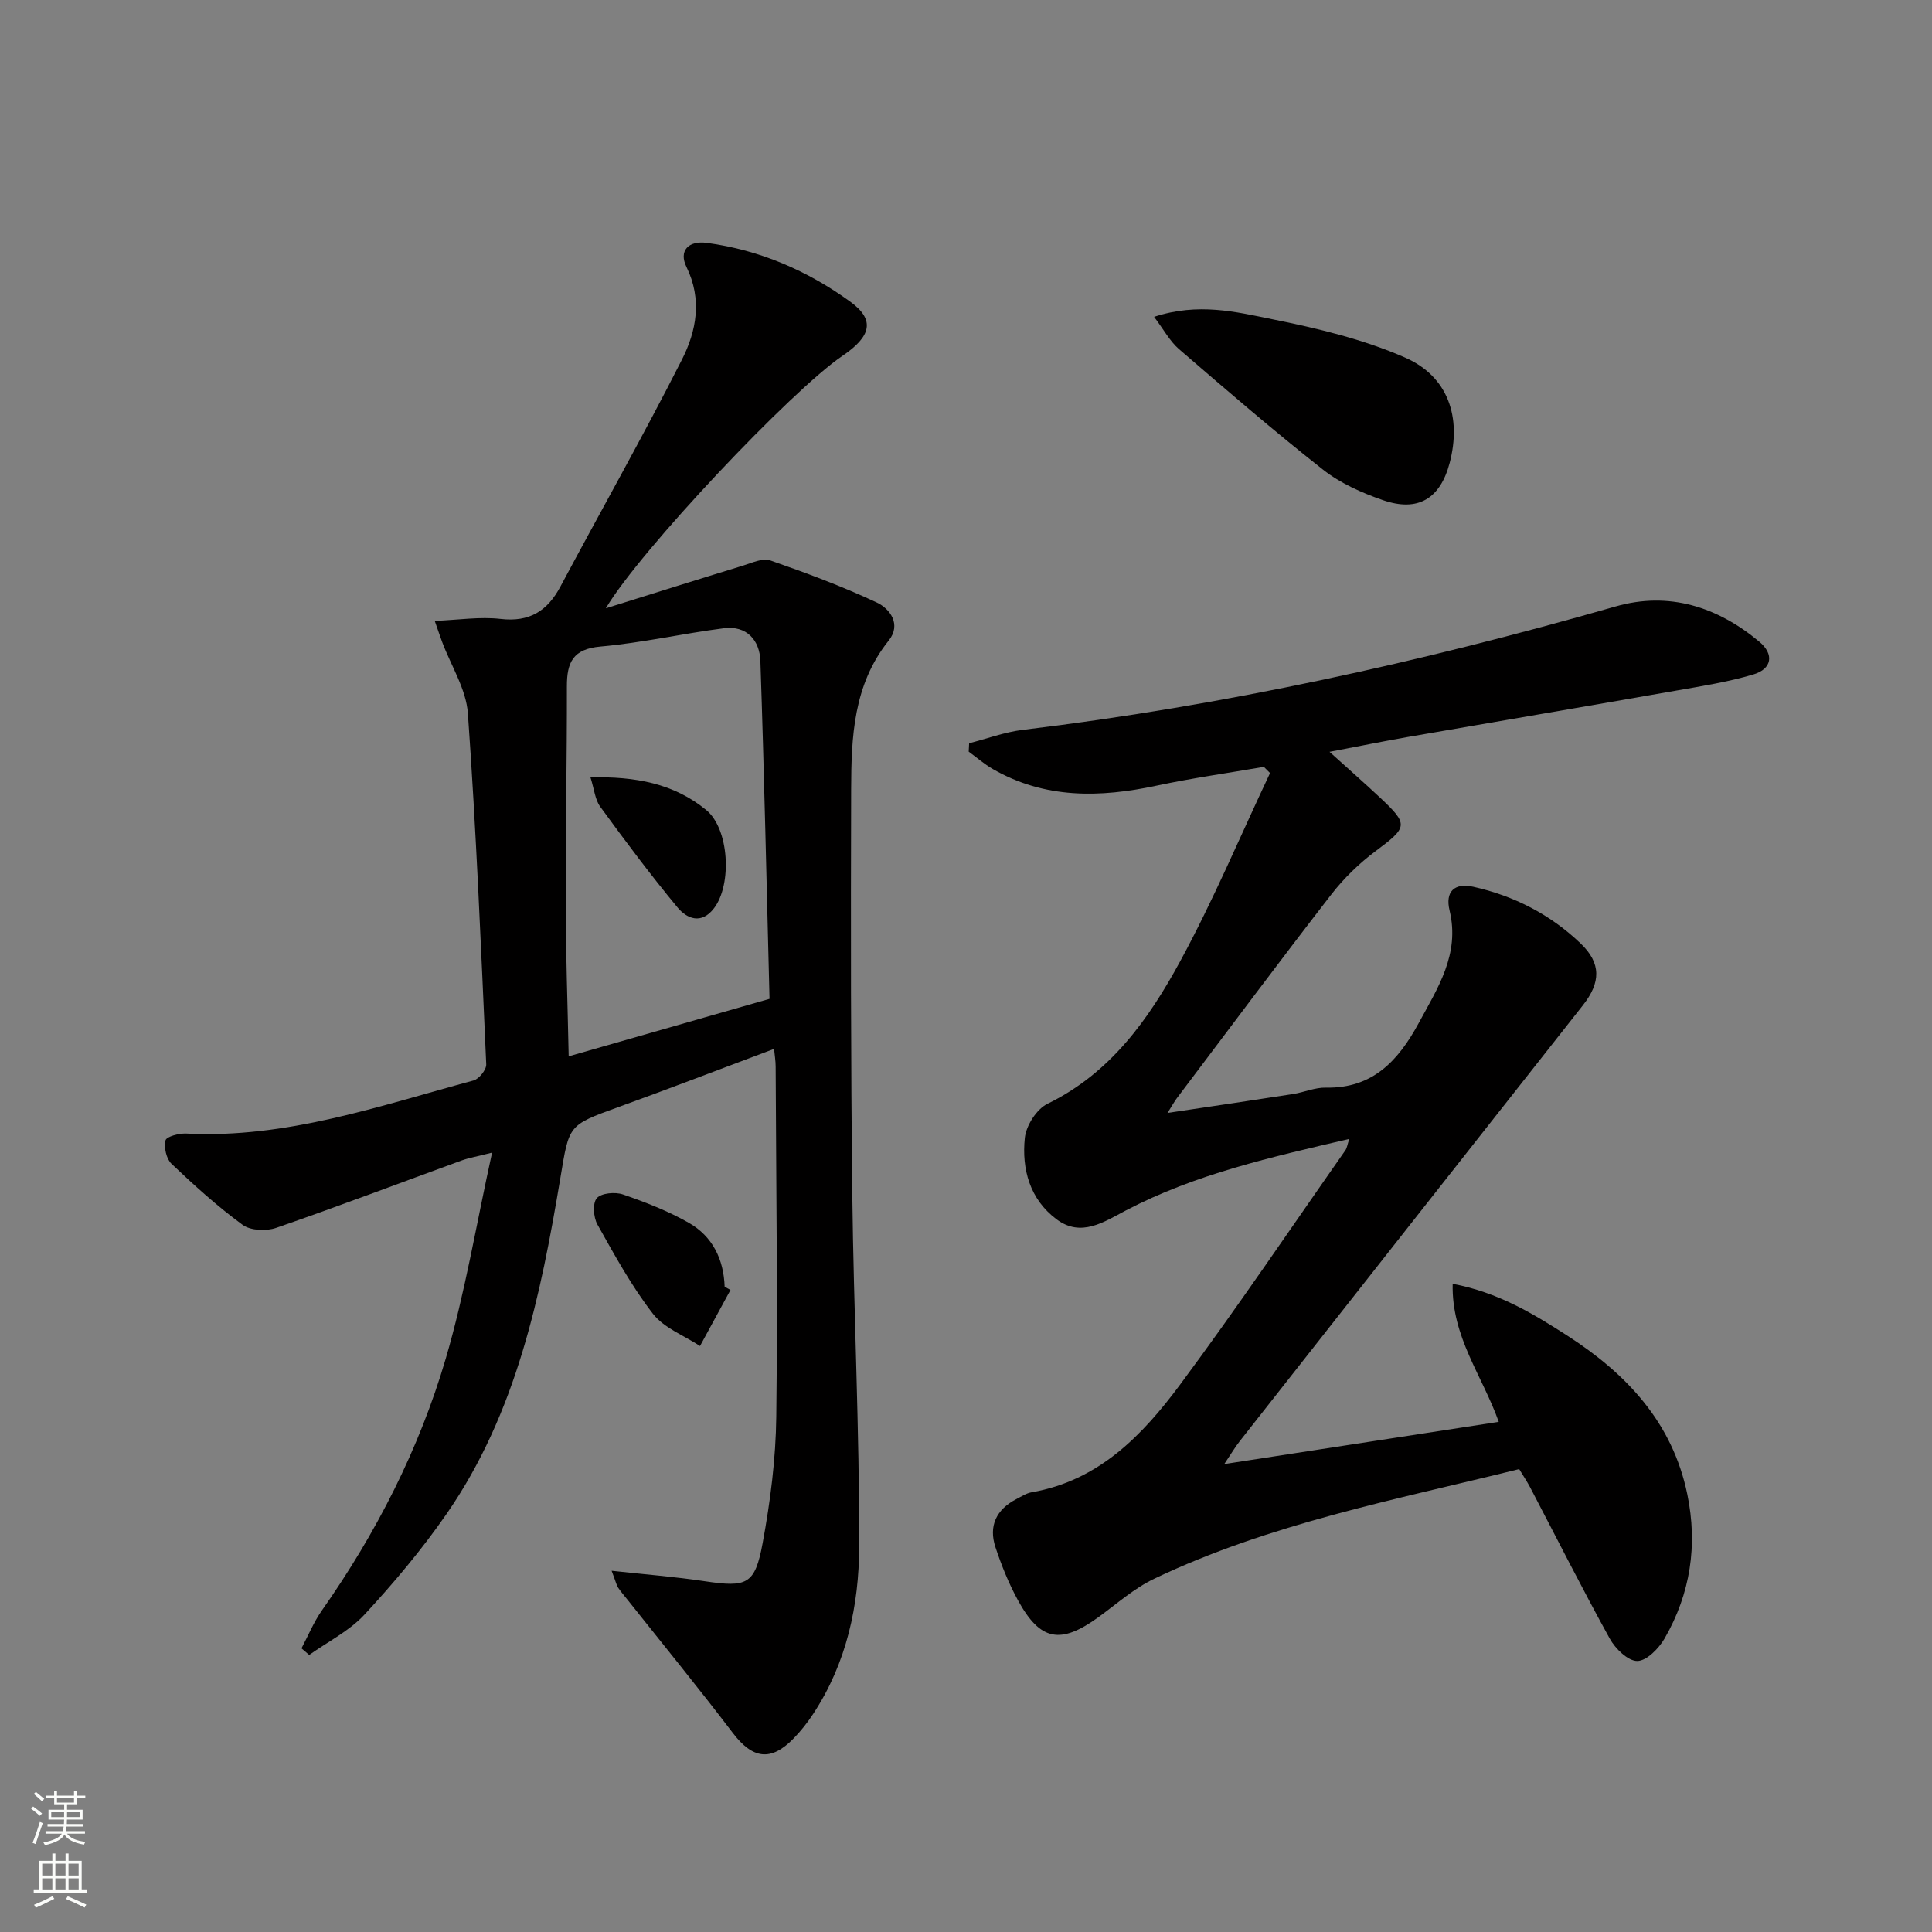 <svg enable-background="new 0 0 400 400" viewBox="0 0 400 400" xmlns="http://www.w3.org/2000/svg"><rect x="0" y="0" width="400" height="400" fill="#808080" stroke="none"/><g fill="#010000"><path d="m310.3 294.38c-3.43-9.63-9.8-17.61-9.54-28.58 9.39 1.77 16.63 6.16 23.69 10.7 12.25 7.88 21.81 17.95 24.89 32.88 2.18 10.55.64 20.56-4.7 29.84-1.19 2.07-3.73 4.66-5.66 4.67s-4.55-2.55-5.69-4.62c-5.7-10.33-11.02-20.87-16.49-31.33-.61-1.16-1.35-2.26-2.27-3.78-25.58 6.35-51.57 11.25-75.58 22.71-4.13 1.97-7.69 5.15-11.44 7.88-7.92 5.77-12.13 5.03-16.76-3.44-1.9-3.47-3.41-7.21-4.65-10.97-1.46-4.4.17-7.82 4.31-9.96 1.03-.53 2.07-1.23 3.18-1.42 13.89-2.4 22.94-11.8 30.73-22.28 11.8-15.89 22.87-32.32 34.23-48.53.33-.48.4-1.14.8-2.35-16.17 3.78-31.83 7.26-46.25 14.81-4.51 2.36-9.25 5.64-14.34 1.84-5.53-4.12-7.25-10.37-6.58-16.85.26-2.55 2.44-5.98 4.69-7.07 13.04-6.35 20.94-17.49 27.47-29.5 6.87-12.63 12.46-25.96 18.61-38.98-.43-.43-.86-.86-1.28-1.28-7.42 1.28-14.9 2.33-22.26 3.9-11.71 2.5-23.1 2.74-33.86-3.45-1.77-1.02-3.33-2.39-4.99-3.6.03-.58.06-1.16.09-1.74 3.7-.94 7.35-2.31 11.11-2.77 41.65-5.01 82.44-14 122.73-25.55 11.03-3.16 21.08.05 29.77 7.31 3.09 2.58 2.63 5.62-1.25 6.77-5.21 1.55-10.65 2.41-16.03 3.35-18.46 3.24-36.95 6.37-55.42 9.58-5.06.88-10.09 1.91-16.3 3.09 3.86 3.49 7.23 6.44 10.5 9.51 5.93 5.57 5.69 6.08-.95 11.04-3.42 2.55-6.6 5.65-9.21 9.02-10.8 13.94-21.34 28.09-31.96 42.16-.47.62-.83 1.31-1.92 3.03 9.38-1.4 17.69-2.62 25.98-3.91 2.29-.36 4.55-1.38 6.82-1.33 9.71.2 15.01-5.63 19.19-13.33 3.95-7.29 8.59-14.29 6.41-23.34-.95-3.91 1-5.78 4.91-4.91 8.45 1.88 15.96 5.74 22.22 11.73 4.3 4.11 4.18 8.09.48 12.79-23.7 30.06-47.37 60.14-71.03 90.23-.99 1.26-1.81 2.66-3.23 4.77 19.37-2.99 37.82-5.82 56.83-8.74z"/><path d="m126.63 325.21c7.13.78 13.18 1.25 19.17 2.15 8.83 1.32 10.5.79 12.1-7.89 1.59-8.62 2.72-17.44 2.82-26.19.3-24.15-.03-48.31-.13-72.47 0-1.11-.19-2.22-.33-3.65-11.04 4.14-21.67 8.23-32.38 12.1-10.3 3.73-10.03 3.68-11.84 14.5-4.09 24.49-9.1 48.78-23.59 69.69-5.09 7.35-10.91 14.27-16.99 20.84-3.15 3.4-7.58 5.6-11.44 8.35-.53-.46-1.07-.91-1.6-1.37 1.39-2.62 2.52-5.41 4.21-7.82 11.28-16.06 20.15-33.41 25.66-52.17 3.99-13.58 6.29-27.66 9.59-42.64-3.25.83-4.83 1.09-6.32 1.63-12.79 4.66-25.52 9.5-38.39 13.95-2.05.71-5.3.57-6.94-.63-5.2-3.81-10.03-8.18-14.71-12.63-1.08-1.02-1.61-3.4-1.25-4.86.2-.8 2.82-1.49 4.31-1.41 20.7 1.06 39.95-5.73 59.46-10.99 1.14-.31 2.68-2.23 2.63-3.34-1.08-24.23-2.08-48.48-3.8-72.67-.36-5.02-3.48-9.84-5.32-14.76-.4-1.06-.75-2.14-1.54-4.38 4.94-.2 9.35-.9 13.62-.41 6 .7 9.7-1.63 12.41-6.72 8.36-15.66 17.11-31.12 25.14-46.95 3-5.91 4.25-12.47.94-19.21-1.62-3.3.37-5.5 4.24-4.97 10.92 1.47 20.85 5.76 29.69 12.18 5.15 3.74 4.39 7.14-1.66 11.23-10.45 7.08-41.9 40.29-48.96 52.24 10.21-3.19 19.28-6.05 28.39-8.83 1.85-.57 4.08-1.63 5.66-1.08 7.46 2.59 14.89 5.36 22.02 8.7 2.8 1.31 5.16 4.57 2.49 7.9-7.32 9.14-7.74 19.96-7.77 30.79-.08 27.99-.08 55.98.24 83.97.28 24.28 1.49 48.56 1.42 72.84-.03 12.14-2.6 24.11-9.51 34.6-1.18 1.8-2.53 3.52-4.03 5.06-4.73 4.88-8.51 4.3-12.64-1.13-7.03-9.24-14.38-18.23-21.6-27.33-.72-.91-1.5-1.79-2.14-2.75-.33-.53-.46-1.19-1.33-3.47zm32.69-118.41c-.6-23.46-1.1-46.72-1.89-69.96-.15-4.29-2.83-7.37-7.55-6.77-8.54 1.09-16.98 3.03-25.54 3.79-5.74.5-6.98 3.29-6.97 8.25.03 14.98-.29 29.95-.25 44.93.02 10.39.4 20.78.62 31.66 14.27-4.08 27.62-7.9 41.58-11.9z"/><path d="m238.94 65.6c9.17-3 16.95-1.03 24.46.49 9.34 1.88 18.83 4.14 27.5 7.94 8.96 3.92 11.7 12.37 9.25 21.77-1.95 7.44-6.55 10.28-13.86 7.74-4.35-1.51-8.8-3.49-12.38-6.31-10.19-8.01-20.01-16.5-29.83-24.96-1.89-1.64-3.14-4.03-5.14-6.67z"/><path d="m151.24 267.07c-2.1 3.87-4.21 7.74-6.31 11.61-3.31-2.18-7.46-3.72-9.76-6.69-4.42-5.71-7.94-12.16-11.49-18.49-.82-1.47-1.02-4.39-.12-5.43.94-1.07 3.8-1.33 5.42-.77 4.67 1.61 9.35 3.43 13.63 5.87 4.91 2.8 7.23 7.55 7.42 13.24.39.22.8.44 1.21.66z"/><path d="m122.25 160.95c9.29-.23 17.29 1.27 23.97 6.76 4.76 3.91 5.37 15.4 1.61 20.33-2.62 3.44-5.63 2.17-7.57-.18-5.59-6.74-10.83-13.77-15.99-20.84-1.07-1.46-1.23-3.58-2.02-6.07z"/></g><path d="m6.44 374.46.42-.45c.65.47 1.27.95 1.85 1.44l-.45.49c-.65-.56-1.25-1.06-1.82-1.48m.93 7.33-.63-.26c.55-1.36 1.05-2.8 1.52-4.33.19.1.38.19.59.27-.46 1.29-.95 2.73-1.48 4.32m-.38-10.38.44-.42c.43.34 1.01.82 1.74 1.44l-.49.49c-.53-.51-1.09-1.01-1.69-1.51m2.5.35h1.72v-1.04h.59v1.04h3.52v-1.04h.59v1.04h1.75v.53h-1.75v1.42h-2.03v.97h3.22v2.03h-3.24c0 .35-.01.66-.03.93h3.32v.53h-3.37c-.03.27-.08.58-.15.94h3.96v.53h-3.71c.67.92 1.93 1.48 3.79 1.68-.13.24-.23.44-.29.59-2.13-.38-3.48-1.08-4.04-2.12-.43.97-1.77 1.72-4.03 2.23-.09-.19-.2-.37-.33-.55 2.1-.42 3.37-1.03 3.81-1.83h-3.36v-.53h3.58c.08-.29.13-.61.16-.94h-3.33v-.53h3.39c.02-.27.04-.58.04-.93h-3.23v-2.03h3.25v-.97h-2.07v-1.42h-1.73zm1.12 3.44v1h2.65c.01-.3.02-.44.01-.4v-.25-.35zm1.19-2h3.52v-.91h-3.52zm4.71 2h-2.63v.59c0 .15-.01.28-.01.4h2.64z" fill="#fbfcfa"/><path d="m13.56 383.74h.63v1.52h2.72v6.07h1.13v.6h-11.06v-.6h1.13v-6.07h2.73v-1.52h.63v1.52h2.1v-1.52zm-2.69 8.83.38.56c-1.24.63-2.53 1.25-3.85 1.85-.1-.21-.21-.42-.34-.63 1.36-.55 2.63-1.15 3.81-1.78m-2.13-4.27h2.1v-2.45h-2.1zm0 3.04h2.1v-2.46h-2.1zm2.72-3.04h2.1v-2.45h-2.1zm0 3.04h2.1v-2.46h-2.1zm6.07 3.6c-1.41-.71-2.7-1.3-3.86-1.78l.35-.56c1.45.62 2.75 1.19 3.84 1.72zm-1.25-9.09h-2.1v2.45h2.1zm-2.09 5.49h2.1v-2.46h-2.1z" fill="#fbfcfa"/></svg>
